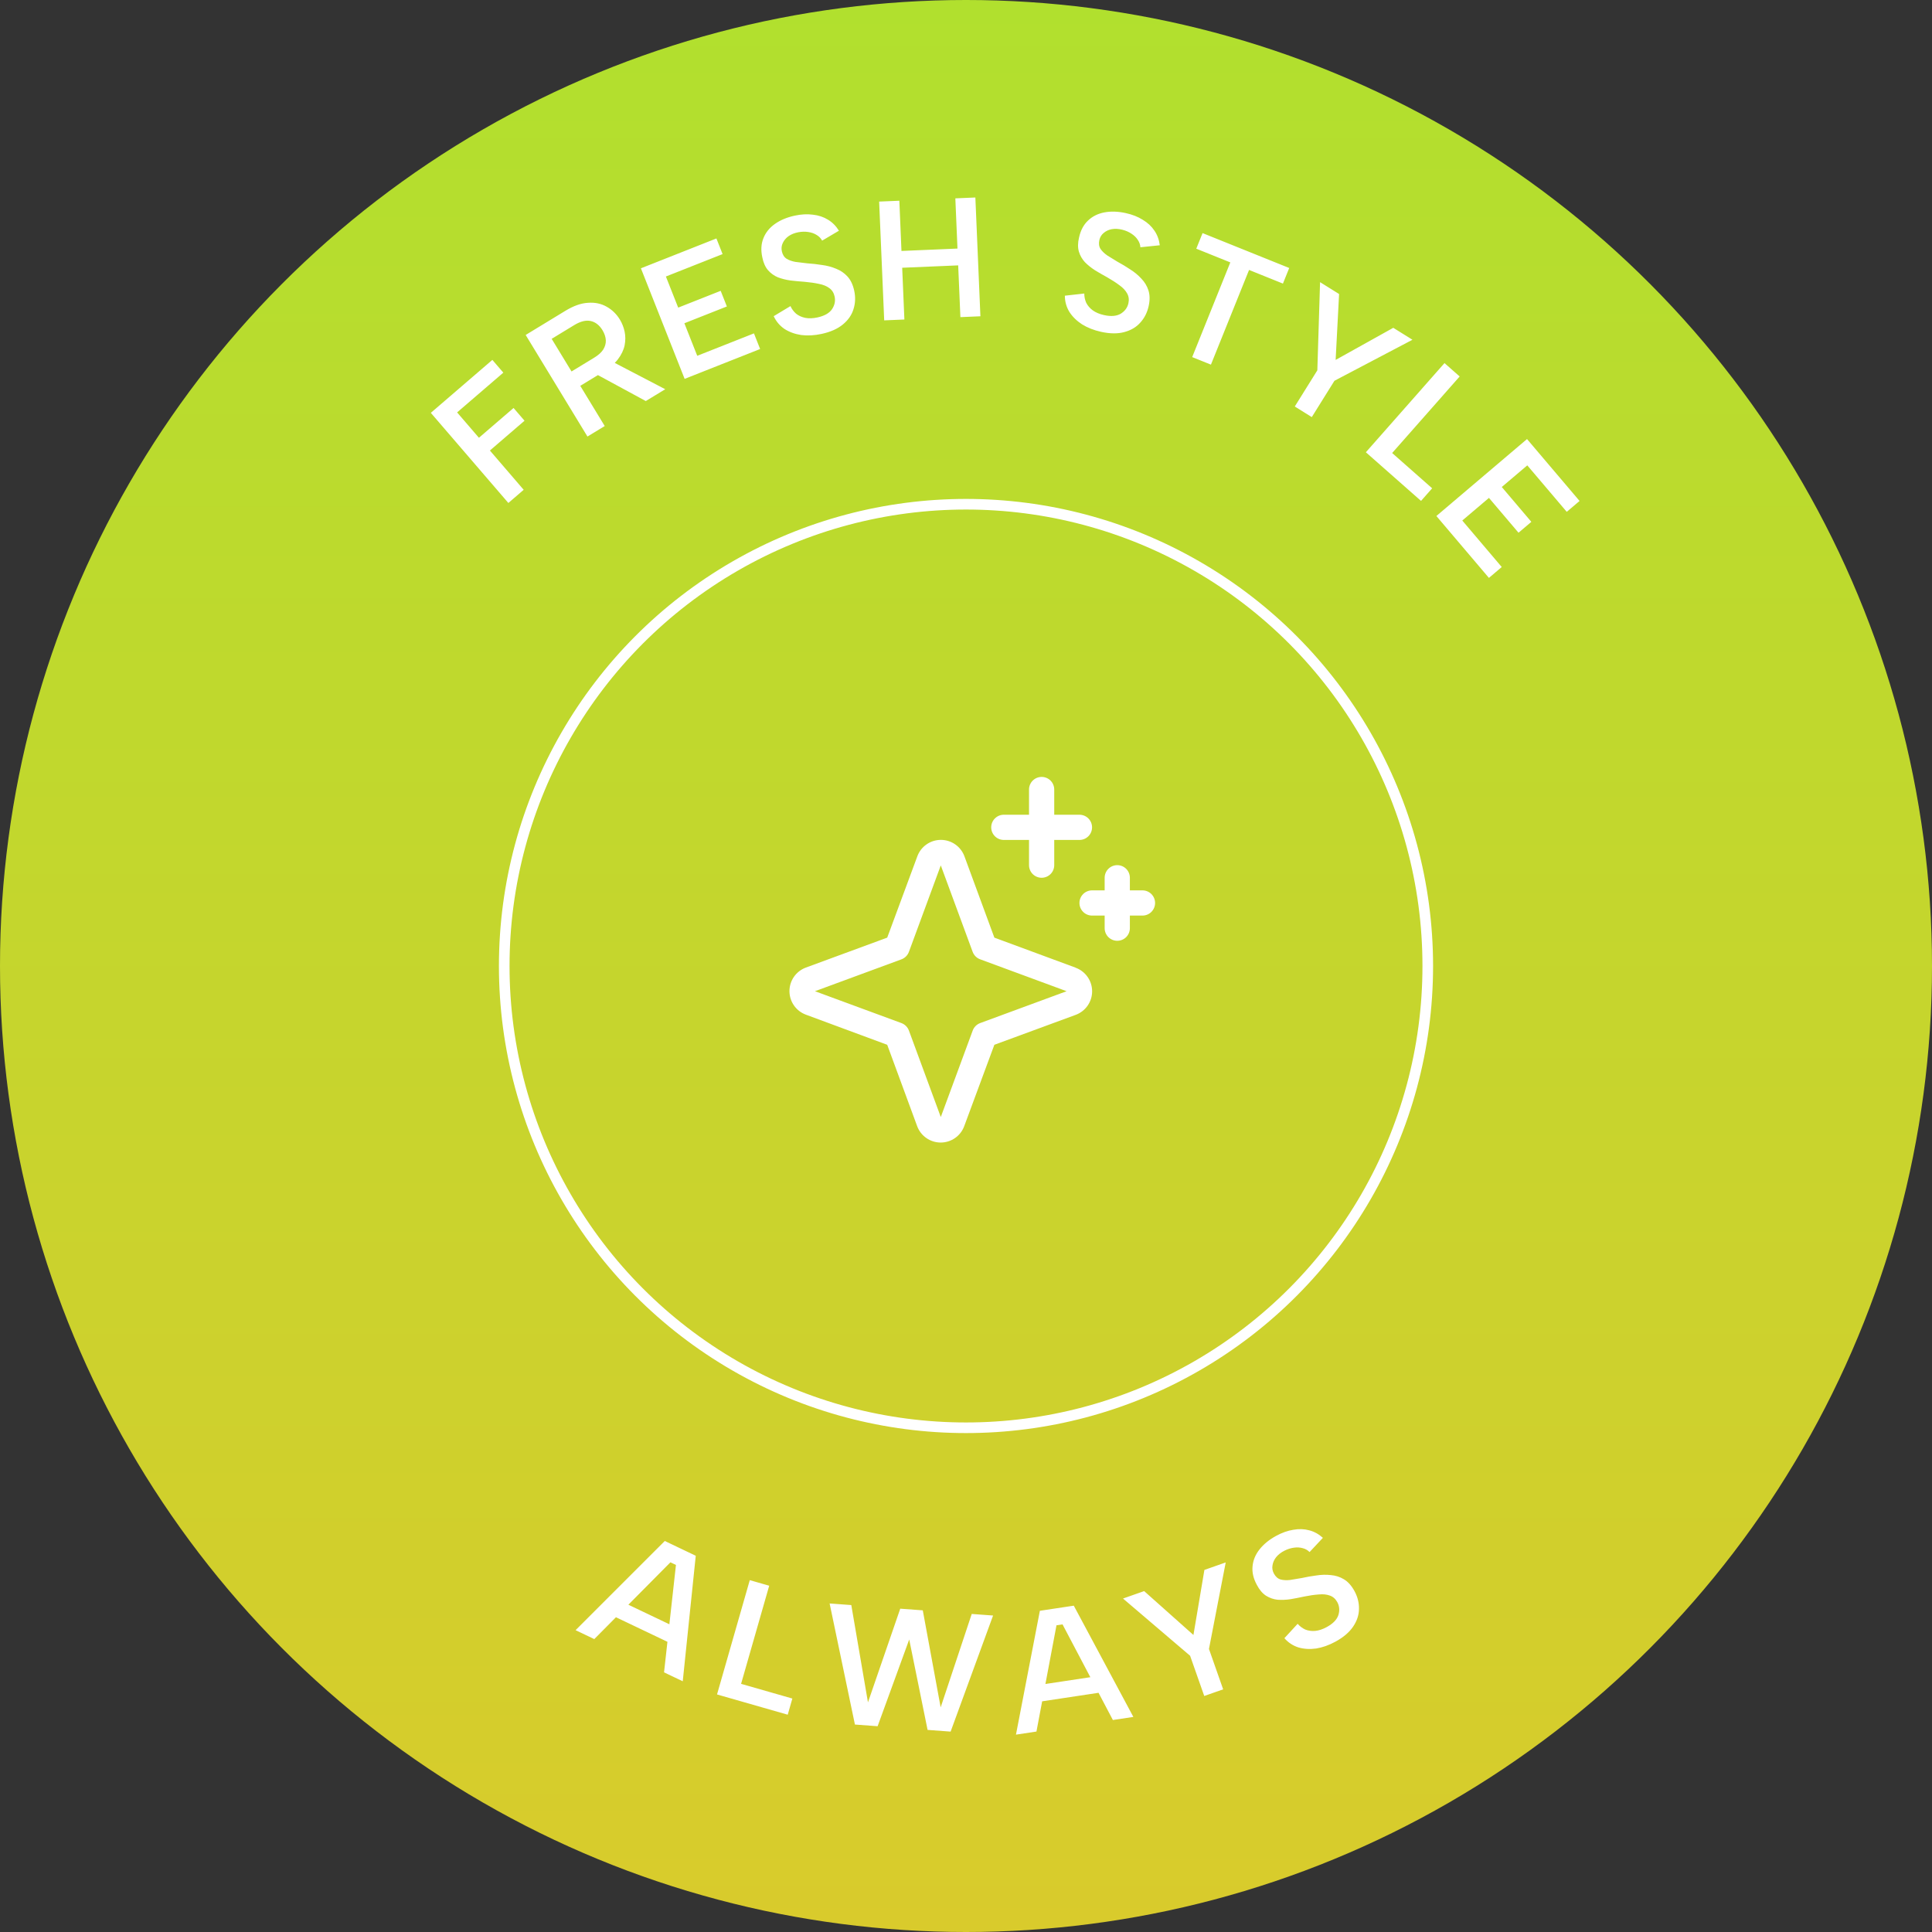 <svg xmlns="http://www.w3.org/2000/svg" fill="none" viewBox="0 0 182 182" height="182" width="182">
<rect x="0" y="0" width="182" height="182" fill="#333333" stroke="none"/>
<circle fill="url(#paint0_linear_2026_1083)" r="91" cy="91" cx="91"></circle>
<circle stroke="white" r="43.5" cy="91" cx="91"></circle>
<path fill="white" d="M63.676 147.422L63.156 147.174L55.984 154.407L54.222 153.567L62.625 145.165L65.542 146.557L64.317 158.381L62.555 157.541L63.676 147.422ZM58.039 150.618L63.931 153.428L63.256 154.844L57.364 152.034L58.039 150.618ZM72.461 149.379L69.812 158.623L74.642 160.007L74.206 161.53L67.546 159.622L70.631 148.855L72.461 149.379ZM82.674 162.615L80.536 162.457L78.153 151.051L80.195 151.202L81.765 160.366L84.806 151.542L86.929 151.698L88.613 160.839L91.54 152.039L93.551 152.187L89.551 163.122L87.381 162.962L85.651 154.444L82.674 162.615ZM100.093 153.021L99.524 153.107L97.637 163.117L95.707 163.408L97.959 151.741L101.154 151.259L106.766 161.739L104.836 162.03L100.093 153.021ZM97.216 158.828L103.671 157.853L103.905 159.403L97.45 160.378L97.216 158.828ZM113.458 147.891L115.466 147.185L113.888 155.337L115.225 159.141L113.444 159.767L112.112 155.979L105.79 150.586L107.783 149.886L112.425 154.02L113.458 147.891ZM122.242 152.966C122.441 153.197 122.679 153.377 122.956 153.506C123.237 153.62 123.546 153.663 123.884 153.637C124.231 153.605 124.597 153.485 124.981 153.275C125.571 152.953 125.937 152.577 126.079 152.147C126.215 151.708 126.182 151.301 125.977 150.926C125.808 150.618 125.574 150.411 125.275 150.307C124.984 150.199 124.637 150.163 124.233 150.202C123.823 150.231 123.372 150.295 122.879 150.394C122.434 150.491 122 150.576 121.578 150.648C121.151 150.712 120.741 150.729 120.348 150.7C119.96 150.657 119.6 150.531 119.268 150.324C118.931 150.107 118.642 149.766 118.4 149.303C118.073 148.703 117.938 148.121 117.994 147.556C118.045 146.981 118.264 146.448 118.652 145.957C119.04 145.465 119.562 145.041 120.217 144.683C120.769 144.382 121.309 144.19 121.836 144.109C122.367 144.014 122.869 144.031 123.342 144.162C123.809 144.284 124.235 144.519 124.62 144.868L123.365 146.209C123.197 146.034 122.985 145.913 122.729 145.845C122.469 145.769 122.187 145.753 121.883 145.797C121.588 145.837 121.293 145.931 120.998 146.08C120.674 146.244 120.414 146.447 120.218 146.688C120.031 146.924 119.916 147.181 119.873 147.459C119.826 147.728 119.871 147.989 120.009 148.242C120.167 148.532 120.377 148.716 120.637 148.792C120.893 148.859 121.187 148.875 121.52 148.839C121.857 148.789 122.225 148.728 122.623 148.656C123.078 148.554 123.538 148.473 124.003 148.413C124.473 148.339 124.929 148.327 125.37 148.378C125.815 148.414 126.228 148.547 126.608 148.777C126.989 149.007 127.317 149.375 127.593 149.88C127.89 150.423 128.032 150.984 128.019 151.562C128.016 152.135 127.833 152.69 127.471 153.228C127.108 153.766 126.553 154.24 125.804 154.649C125.195 154.981 124.589 155.196 123.987 155.294C123.388 155.378 122.829 155.343 122.308 155.19C121.791 155.023 121.353 154.733 120.995 154.321L122.242 152.966Z"></path>
<path fill="white" d="M40.585 38.891L46.382 33.903L47.415 35.104L43.061 38.85L45.117 41.239L48.379 38.433L49.412 39.633L46.15 42.44L49.332 46.14L47.889 47.382L40.585 38.891ZM56.755 31.104C56.466 30.631 56.098 30.343 55.649 30.241C55.2 30.14 54.679 30.269 54.087 30.63L51.969 31.919L53.84 34.994L55.959 33.705C56.359 33.461 56.647 33.205 56.821 32.937C56.998 32.654 57.082 32.36 57.071 32.055C57.054 31.74 56.949 31.423 56.755 31.104ZM53.264 29.277C54.029 28.811 54.739 28.56 55.391 28.525C56.048 28.475 56.635 28.599 57.153 28.896C57.665 29.183 58.079 29.587 58.395 30.106C58.605 30.453 58.754 30.83 58.841 31.24C58.928 31.649 58.928 32.08 58.841 32.532C58.748 32.975 58.536 33.417 58.204 33.856C57.876 34.281 57.401 34.681 56.782 35.058L54.663 36.347L56.967 40.134L55.34 41.123L49.519 31.555L53.264 29.277ZM57.428 33.935L62.667 36.666L60.835 37.78L55.692 34.991L57.428 33.935ZM68.07 23.936L62.729 26.048L63.888 28.979L67.89 27.397L68.473 28.87L64.47 30.452L65.682 33.517L71.024 31.405L71.606 32.878L64.494 35.691L60.376 25.275L67.488 22.463L68.07 23.936ZM74.464 28.835C74.59 29.113 74.768 29.353 74.997 29.554C75.235 29.743 75.519 29.872 75.851 29.942C76.193 30.009 76.578 29.996 77.005 29.904C77.662 29.761 78.119 29.503 78.376 29.131C78.632 28.748 78.714 28.348 78.623 27.931C78.549 27.587 78.382 27.323 78.124 27.139C77.876 26.953 77.552 26.821 77.154 26.744C76.752 26.657 76.302 26.591 75.801 26.547C75.346 26.515 74.906 26.474 74.481 26.424C74.053 26.365 73.655 26.265 73.286 26.127C72.926 25.976 72.616 25.755 72.356 25.462C72.093 25.159 71.912 24.75 71.811 24.238C71.666 23.57 71.7 22.974 71.913 22.447C72.124 21.91 72.485 21.46 72.996 21.098C73.506 20.736 74.126 20.476 74.856 20.317C75.471 20.184 76.043 20.152 76.571 20.223C77.108 20.281 77.584 20.439 78.001 20.698C78.415 20.946 78.758 21.292 79.029 21.735L77.447 22.669C77.334 22.453 77.165 22.277 76.939 22.14C76.71 21.994 76.444 21.899 76.14 21.856C75.847 21.81 75.537 21.818 75.212 21.877C74.855 21.944 74.548 22.065 74.292 22.241C74.046 22.415 73.863 22.629 73.744 22.884C73.623 23.129 73.592 23.392 73.653 23.673C73.724 23.996 73.873 24.231 74.102 24.378C74.328 24.515 74.605 24.613 74.935 24.672C75.272 24.719 75.642 24.764 76.045 24.807C76.51 24.837 76.974 24.889 77.438 24.963C77.909 25.024 78.35 25.141 78.759 25.314C79.175 25.475 79.534 25.719 79.835 26.047C80.135 26.374 80.347 26.82 80.469 27.382C80.6 27.987 80.579 28.565 80.403 29.116C80.239 29.665 79.907 30.146 79.408 30.56C78.908 30.974 78.242 31.272 77.408 31.453C76.73 31.601 76.088 31.637 75.483 31.561C74.885 31.472 74.358 31.281 73.901 30.988C73.452 30.681 73.114 30.28 72.886 29.784L74.464 28.835ZM82.818 18.989L84.721 18.909L84.921 23.64L90.197 23.416L89.996 18.685L91.882 18.605L92.357 29.794L90.471 29.875L90.264 24.999L84.989 25.223L85.196 30.099L83.294 30.179L82.818 18.989ZM102.143 27.651C102.142 27.957 102.203 28.249 102.327 28.527C102.464 28.798 102.669 29.034 102.941 29.236C103.224 29.44 103.579 29.589 104.006 29.683C104.663 29.828 105.185 29.784 105.575 29.553C105.967 29.311 106.208 28.982 106.3 28.566C106.375 28.222 106.334 27.913 106.176 27.637C106.029 27.365 105.79 27.11 105.46 26.874C105.132 26.627 104.749 26.379 104.313 26.13C103.913 25.911 103.53 25.69 103.164 25.468C102.8 25.235 102.48 24.979 102.203 24.699C101.938 24.412 101.749 24.081 101.635 23.706C101.523 23.321 101.528 22.875 101.651 22.366C101.798 21.7 102.078 21.171 102.491 20.782C102.907 20.382 103.422 20.124 104.037 20.008C104.653 19.892 105.325 19.914 106.054 20.075C106.669 20.21 107.201 20.42 107.652 20.705C108.115 20.981 108.482 21.324 108.753 21.733C109.026 22.132 109.193 22.589 109.254 23.105L107.427 23.293C107.415 23.05 107.334 22.819 107.186 22.601C107.04 22.372 106.837 22.175 106.579 22.009C106.331 21.845 106.047 21.722 105.726 21.641C105.374 21.552 105.045 21.535 104.738 21.587C104.442 21.642 104.187 21.761 103.972 21.943C103.76 22.115 103.622 22.341 103.561 22.622C103.49 22.945 103.527 23.221 103.673 23.45C103.822 23.668 104.034 23.873 104.308 24.065C104.596 24.248 104.913 24.444 105.261 24.651C105.671 24.872 106.071 25.113 106.461 25.374C106.864 25.626 107.216 25.917 107.515 26.244C107.827 26.564 108.051 26.936 108.187 27.359C108.323 27.782 108.33 28.275 108.206 28.837C108.073 29.442 107.812 29.958 107.423 30.386C107.045 30.816 106.542 31.114 105.915 31.282C105.289 31.451 104.559 31.443 103.725 31.259C103.048 31.111 102.45 30.875 101.931 30.554C101.425 30.224 101.025 29.83 100.733 29.373C100.453 28.907 100.313 28.401 100.313 27.855L102.143 27.651ZM113.285 21.959L121.448 25.246L120.856 26.715L117.665 25.43L114.074 34.35L112.308 33.639L115.899 24.719L112.693 23.428L113.285 21.959ZM131.251 30.88L133.057 32.006L125.707 35.871L123.574 39.292L121.972 38.293L124.097 34.885L124.354 26.58L126.146 27.697L125.821 33.905L131.251 30.88ZM137.505 35.464L131.145 42.676L134.913 45.999L133.865 47.187L128.669 42.605L136.076 34.205L137.505 35.464ZM147.592 48.217L143.875 43.838L141.472 45.877L144.257 49.159L143.049 50.184L140.264 46.903L137.751 49.035L141.468 53.415L140.261 54.44L135.311 48.609L143.85 41.361L148.799 47.192L147.592 48.217Z"></path>
<path fill="white" d="M101.328 91.157L93.672 88.328L90.852 80.666C90.684 80.212 90.382 79.82 89.986 79.544C89.589 79.267 89.117 79.119 88.634 79.119C88.15 79.119 87.678 79.267 87.282 79.544C86.885 79.82 86.583 80.212 86.416 80.666L83.578 88.328L75.916 91.148C75.462 91.316 75.07 91.618 74.794 92.014C74.517 92.411 74.369 92.883 74.369 93.366C74.369 93.85 74.517 94.321 74.794 94.718C75.07 95.115 75.462 95.417 75.916 95.584L83.578 98.422L86.398 106.084C86.565 106.538 86.868 106.93 87.264 107.206C87.661 107.483 88.132 107.631 88.616 107.631C89.1 107.631 89.571 107.483 89.968 107.206C90.365 106.93 90.667 106.538 90.834 106.084L93.672 98.422L101.334 95.602C101.788 95.434 102.179 95.132 102.456 94.736C102.733 94.339 102.881 93.867 102.881 93.384C102.881 92.9 102.733 92.429 102.456 92.032C102.179 91.635 101.788 91.333 101.334 91.166L101.328 91.157ZM92.336 96.376C92.175 96.436 92.028 96.529 91.907 96.651C91.785 96.772 91.692 96.919 91.632 97.08L88.625 105.228L85.624 97.086C85.564 96.923 85.47 96.775 85.347 96.653C85.225 96.53 85.077 96.436 84.914 96.376L76.772 93.375L84.914 90.374C85.077 90.314 85.225 90.22 85.347 90.097C85.47 89.975 85.564 89.827 85.624 89.664L88.625 81.522L91.626 89.664C91.686 89.825 91.779 89.972 91.901 90.093C92.022 90.215 92.169 90.308 92.33 90.368L100.478 93.375L92.336 96.376ZM93.375 77.938C93.375 77.623 93.5 77.32 93.723 77.098C93.945 76.875 94.248 76.75 94.562 76.75H96.937V74.375C96.937 74.06 97.062 73.758 97.285 73.535C97.508 73.313 97.81 73.188 98.125 73.188C98.44 73.188 98.742 73.313 98.965 73.535C99.187 73.758 99.312 74.06 99.312 74.375V76.75H101.687C102.002 76.75 102.304 76.875 102.527 77.098C102.75 77.32 102.875 77.623 102.875 77.938C102.875 78.252 102.75 78.555 102.527 78.777C102.304 79 102.002 79.125 101.687 79.125H99.312V81.5C99.312 81.815 99.187 82.117 98.965 82.34C98.742 82.562 98.44 82.688 98.125 82.688C97.81 82.688 97.508 82.562 97.285 82.34C97.062 82.117 96.937 81.815 96.937 81.5V79.125H94.562C94.248 79.125 93.945 79 93.723 78.777C93.5 78.555 93.375 78.252 93.375 77.938ZM108.812 85.062C108.812 85.377 108.687 85.68 108.465 85.902C108.242 86.125 107.94 86.25 107.625 86.25H106.437V87.438C106.437 87.752 106.312 88.055 106.09 88.277C105.867 88.5 105.565 88.625 105.25 88.625C104.935 88.625 104.633 88.5 104.41 88.277C104.188 88.055 104.062 87.752 104.062 87.438V86.25H102.875C102.56 86.25 102.258 86.125 102.035 85.902C101.813 85.68 101.687 85.377 101.687 85.062C101.687 84.748 101.813 84.445 102.035 84.223C102.258 84 102.56 83.875 102.875 83.875H104.062V82.688C104.062 82.373 104.188 82.07 104.41 81.848C104.633 81.625 104.935 81.5 105.25 81.5C105.565 81.5 105.867 81.625 106.09 81.848C106.312 82.07 106.437 82.373 106.437 82.688V83.875H107.625C107.94 83.875 108.242 84 108.465 84.223C108.687 84.445 108.812 84.748 108.812 85.062Z"></path>
<defs>
<linearGradient gradientUnits="userSpaceOnUse" y2="182" x2="91" y1="0" x1="91" id="paint0_linear_2026_1083">
<stop stop-color="#B1E02E"></stop>
<stop stop-color="#D9CB2C" offset="1"></stop>
</linearGradient>
</defs>
</svg>
